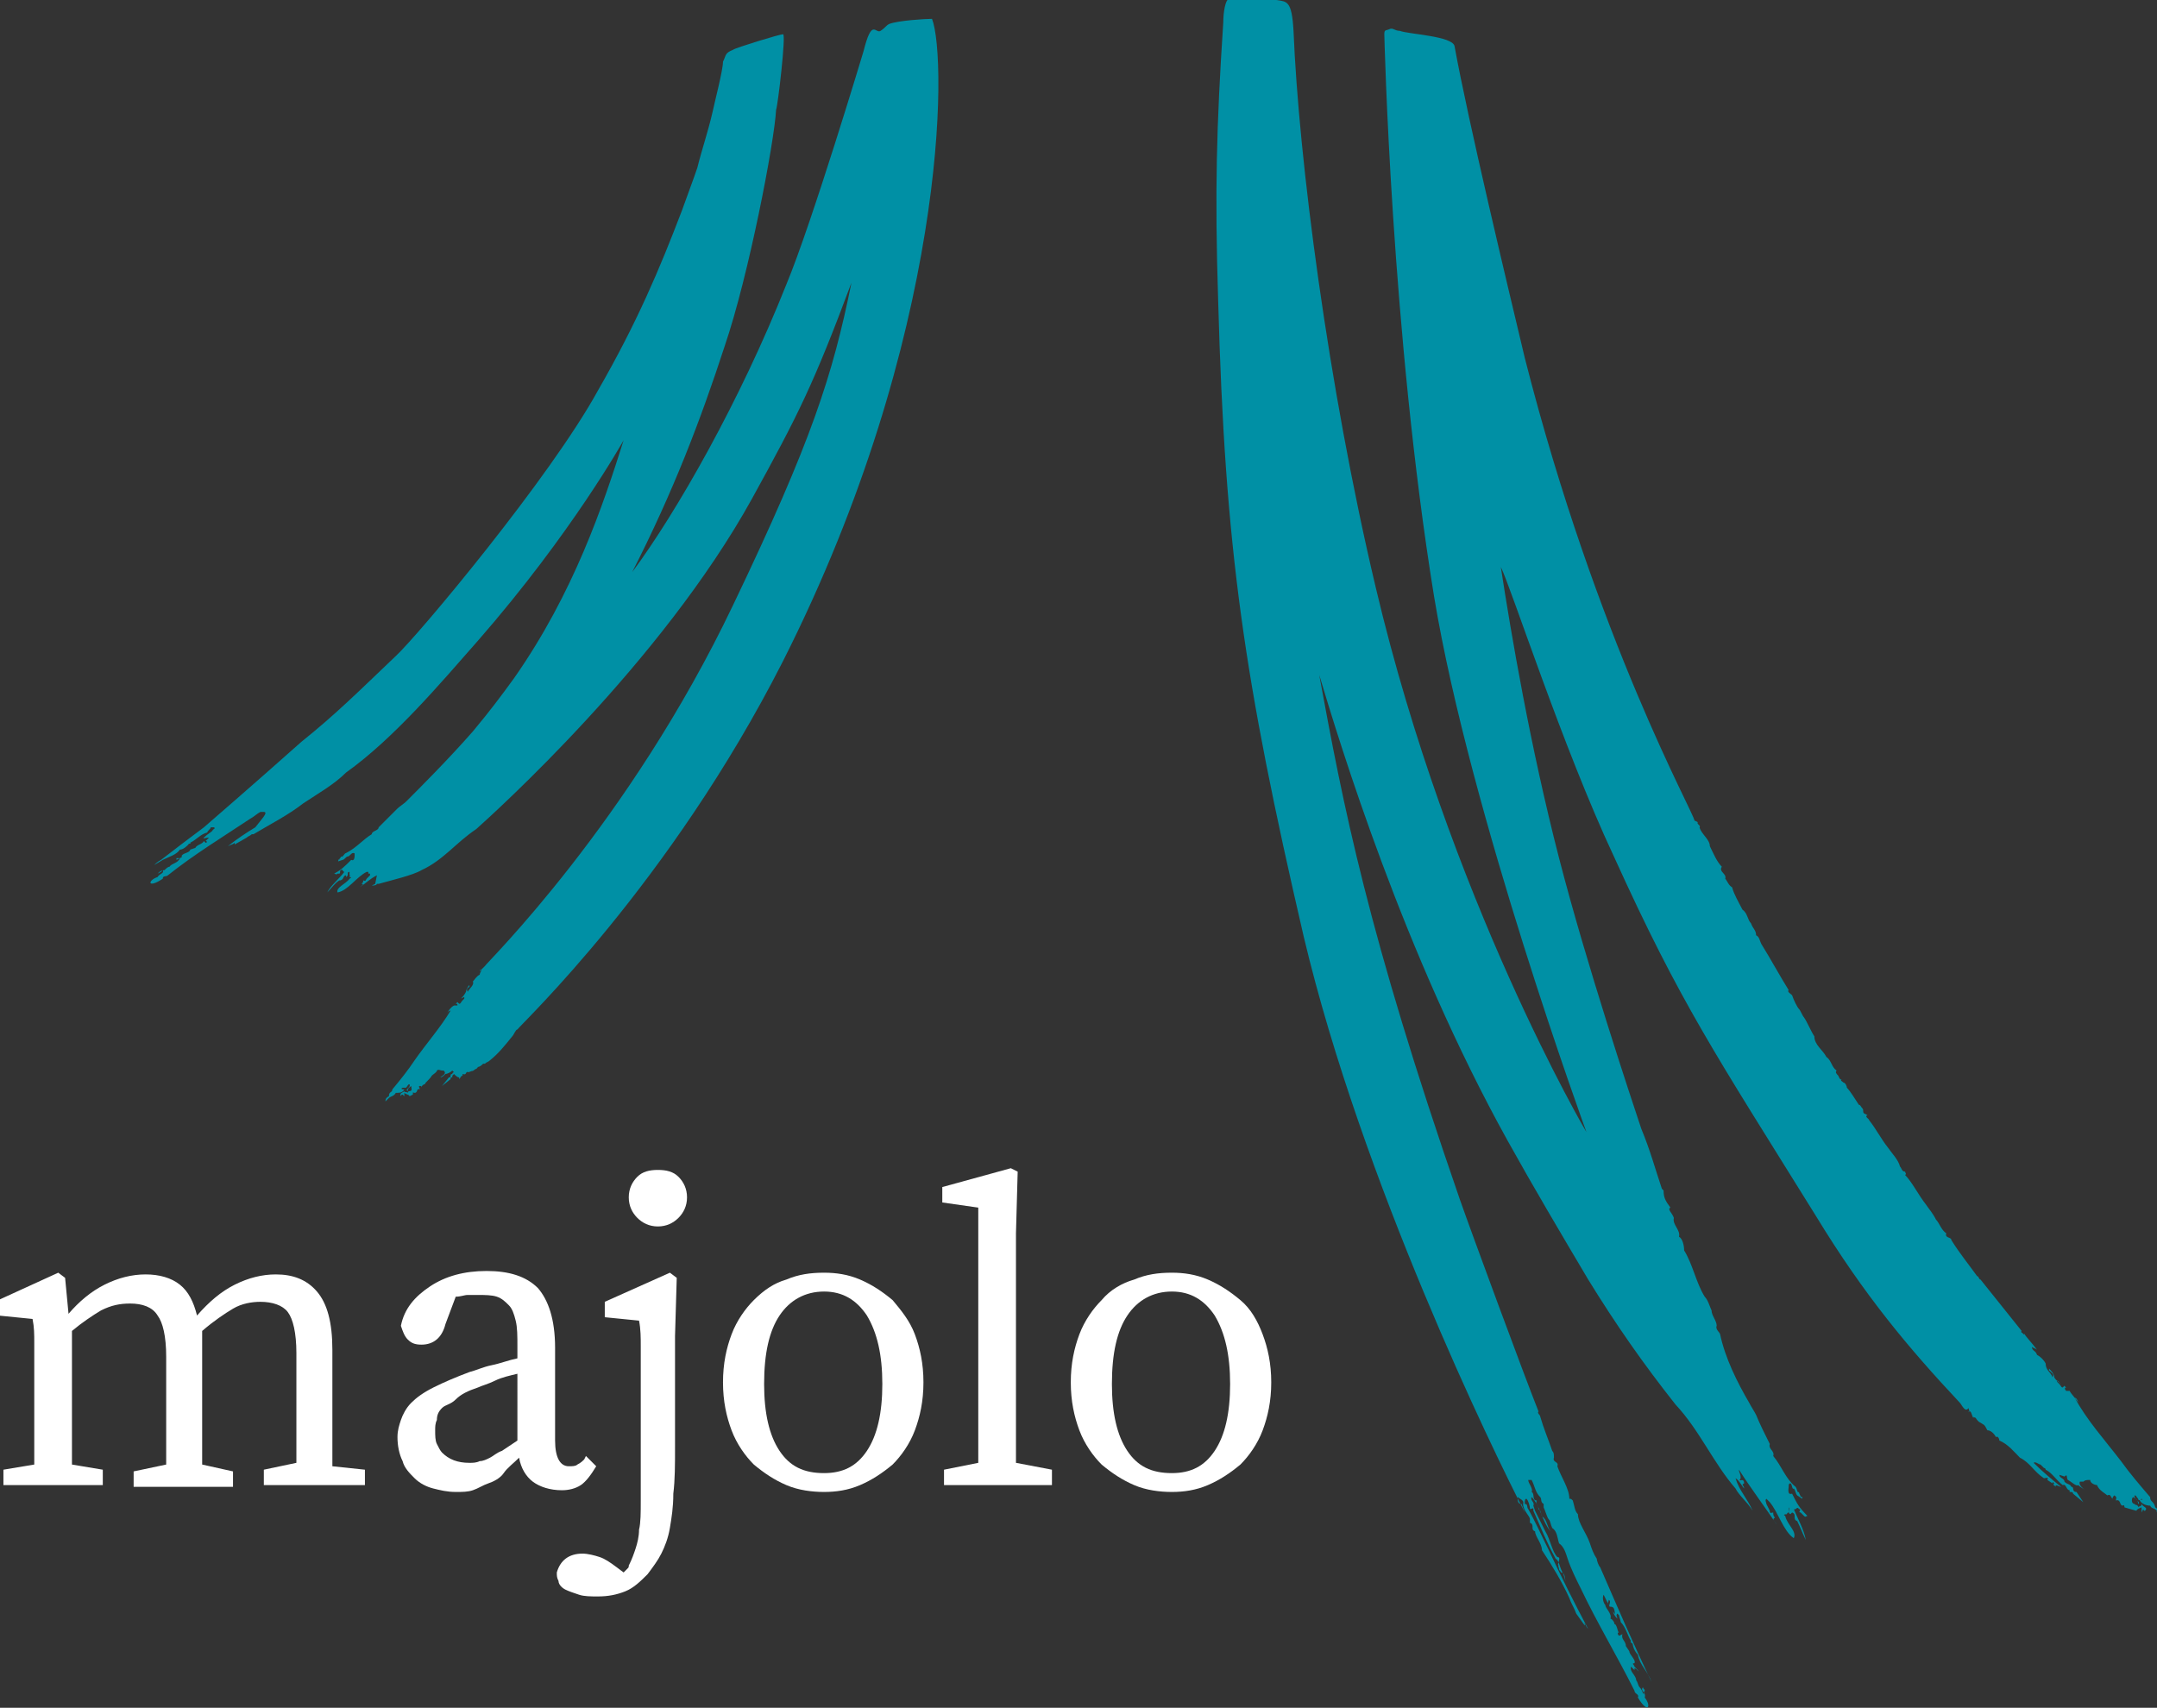 <svg version="1.1" id="Ebene_1" xmlns="http://www.w3.org/2000/svg" x="0" y="0" viewBox="0 0 125.9 99.7" xml:space="preserve" enable-background="new 0 0 125.9 99.7"><rect x="0" y="0" width="125.9" height="99.7" fill="#333333" stroke="none"/><style type="text/css">
	.st0{fill:#0090A5;}
	.st1{fill:#FFFFFF;}
</style><path class="st0" d="M83.7 34.8C81.2 19.4 80.8 2 80.8 2c0-0.3 0.1-0.2 0.3-0.3 0.2-0.1 0.3 0.1 0.6 0.1 0.5 0.2 3.1 0.3 3.2 0.9 0.8 4.4 3.1 14 4.1 18.2 4.2 16.5 9.9 26.6 9.9 27l0.2 0.1c-0.1 0.1 0.2 0.2 0.1 0.3 0.1 0.4 0.6 0.7 0.6 1.1 0.2 0.4 0.4 0.9 0.7 1.2 -0.2 0.3 0.3 0.4 0.2 0.7 0.1 0.1 0.2 0.4 0.4 0.5 0.1 0.4 0.4 0.9 0.6 1.3 0.3 0.2 0.3 0.6 0.5 0.8 0.1 0.3 0.3 0.4 0.3 0.7 0.2 0.1 0.2 0.3 0.3 0.5 0.5 0.8 1.1 1.9 1.6 2.7 -0.1 0.1 0.1 0.2 0.2 0.3 0.1 0.3 0.3 0.7 0.4 0.8 0.1 0.1 0.2 0.4 0.3 0.5 0.2 0.3 0.4 0.8 0.6 1.1 0 0.5 0.5 0.8 0.7 1.2 0.3 0.2 0.3 0.6 0.6 0.8 -0.1 0.1 0 0.2 0.1 0.3 0 0 0.1 0.3 0.2 0.2 -0.1 0.1 0 0.1 0.1 0.2 0.1 0 0.2 0.2 0.2 0.3 0.2 0.2 0.5 0.7 0.7 1 0.1 0 0.1 0.1 0.2 0.2 0.1 0.1 0 0.2 0.1 0.3l0.2 0.1c-0.2 0.1 0.1 0.2 0.1 0.3 0.4 0.5 0.7 1.1 1.1 1.6 0.2 0.3 0.6 0.7 0.7 1.1 0.1 0.1 0.1 0.3 0.3 0.3 0 0.1 0.1 0.1 0 0.2 0.4 0.4 0.8 1.2 1.2 1.7 0.2 0.3 0.4 0.5 0.6 0.9 0.2 0.2 0.3 0.6 0.6 0.8 -0.1 0.3 0.3 0.2 0.3 0.4 0.5 0.8 1 1.4 1.5 2.1 0.1 0 0.1 0.2 0.2 0.2l2.4 3c-0.1 0.1 0.1 0.1 0.1 0.2 0.1 0 0-0.1 0-0.1 0.2 0.3 0.5 0.6 0.8 1 -0.1-0.1-0.3-0.1-0.3-0.2 0 0.3 0.2 0.2 0.3 0.5 0.2 0.1 0.4 0.3 0.5 0.5 0 0.4 0.3 0.5 0.4 0.8 0.1-0.2 0-0.2-0.2-0.4 0 0 0-0.1 0-0.1 0.1 0.1 0.3 0.3 0.3 0.5 0.1 0.2 0.3 0.3 0.4 0.4l-0.2-0.2c-0.1 0 0 0.1 0 0.1 0.1 0.1 0.1 0.1 0.1 0.1 0.1 0.1 0.1 0.2 0.2 0.2l0.1-0.1c0.1 0.1 0.1 0.2 0.1 0.1 -0.1 0-0.1 0.1 0 0.2l0.2 0c0.1 0.2 0.5 0.6 0.5 0.7 0-0.1-0.1-0.3-0.2-0.3 0.7 1.3 1.7 2.4 2.7 3.7 0.5 0.7 1.1 1.4 1.7 2.1 0 0.3 0.2 0.2 0.3 0.6 0.2 0.1 0.2 0.3 0.3 0.5 0-0.1-0.3-0.2-0.2-0.3 -0.2-0.2-0.3-0.1-0.4-0.3 -0.2 0-0.5-0.1-0.6-0.3 -0.1-0.1 0.3 0 0.1-0.1 -0.1 0.1-0.2 0.1-0.2 0 -0.1-0.1-0.1-0.2-0.2-0.2 -0.1 0.2 0.4 0.4 0.2 0.5 0-0.2-0.1-0.3-0.3-0.4 -0.1 0.1-0.1 0.4 0.1 0.4 0 0.1 0.2 0 0.2 0.2 0-0.1 0.2 0 0.2-0.2 0.1 0.2 0.4 0.2 0.2 0.4 -0.1 0-0.1-0.1-0.1-0.1l-0.1 0.2 0-0.3c0 0-0.3 0.1-0.3 0.2L124 88c0-0.2-0.1-0.1-0.1-0.1 -0.2 0-0.1-0.4-0.4-0.3 0-0.1 0.1-0.2-0.1-0.3 0 0-0.1 0.1-0.1 0.2 -0.1-0.1-0.1-0.3-0.3-0.2 -0.1-0.1-0.5-0.3-0.6-0.6 -0.1 0-0.4-0.1-0.4-0.3 -0.2 0-0.3 0-0.4 0.1l-0.2 0c-0.1 0.2 0.2 0.4 0.3 0.5 -0.1-0.1-0.3-0.2-0.4-0.3 -0.1 0.1-0.4-0.2-0.6-0.3 -0.1-0.1 0-0.4-0.2-0.2l-0.3-0.1c0 0.2 0.3 0.2 0.3 0.4 0.2 0.2 0.3 0.1 0.4 0.3 0.2 0 0 0.3 0.3 0.3l0.4 0.6 -0.6-0.5c0-0.1-0.1-0.1-0.2-0.1l0-0.1c-0.2 0-0.2-0.4-0.4-0.3 -0.4-0.3-0.6-0.7-1-0.9 0-0.1-0.1-0.1-0.1-0.1l-0.2-0.2c-0.1 0-0.3-0.2-0.4-0.1 0.5 0.5 1.1 1 1.6 1.4 -0.1 0-0.4-0.2-0.3 0 -0.1-0.1-0.2-0.1-0.1-0.2 -0.1-0.1-0.1-0.1-0.1 0l-0.3-0.2c0.1-0.2-0.1-0.1-0.2-0.1 -0.6-0.4-0.8-0.9-1.4-1.2 -0.3-0.3-0.7-0.8-1.2-1 0-0.1-0.1-0.3-0.2-0.2 -0.1-0.2-0.3-0.4-0.5-0.4 -0.2-0.4-0.2-0.3-0.5-0.5 -0.1-0.1-0.2-0.2-0.2-0.3 0.1 0.2-0.2-0.1-0.1 0.1 -0.1-0.1-0.1-0.3-0.2-0.4 -0.2 0-0.1 0.1-0.1 0 0.1 0 0-0.1 0-0.2 -0.2 0.3-0.4-0.2-0.5-0.3 -3-3.2-5.6-6.3-8.4-10.9 -5.9-9.5-7.9-12.4-11.8-21 -3-6.4-6-15.7-6.6-16.9 0.6 3.9 1.7 10.4 3.4 17 1.6 6.2 4.2 14 4.8 15.8 0.5 1.2 0.8 2.3 1.2 3.5l0.1 0.1c0 0.4 0.1 0.6 0.4 1 -0.2 0.1 0.1 0.3 0.2 0.6 -0.1 0.4 0.4 0.7 0.3 1.1 0.2 0.1 0.3 0.5 0.3 0.8 0.5 0.8 0.7 1.9 1.2 2.7 0.2 0.2 0.3 0.6 0.4 0.8 0 0.3 0.3 0.6 0.3 0.9 -0.1 0.2 0.2 0.4 0.2 0.5 0.3 1.4 1 2.8 1.7 4 0.1 0.2 0.3 0.5 0.4 0.7 0.2 0.5 0.5 1.1 0.8 1.7 -0.1 0.3 0.3 0.4 0.2 0.7 0.5 0.6 0.7 1.3 1.3 1.8 0.1 0.1 0.1 0.4 0.2 0.3 0 0.1 0.1 0.2 0.1 0.3 0.1-0.1 0.1 0.1 0.1 0.1l-0.3-0.2c-0.1-0.1-0.1-0.3-0.2-0.4 -0.1 0.1-0.1-0.3-0.2-0.3 -0.1 0-0.1 0.1-0.1 0.2 0 0.1-0.1 0.5 0.2 0.4 0.3 0.6 0.4 0.8 0.9 1.3 -0.1 0-0.1 0.1-0.2 0l-0.2-0.2c-0.2 0 0.1-0.2-0.1-0.2 -0.1-0.2-0.2 0.1-0.3 0 0.2 0.5 0.6 1.2 0.7 1.8 -0.2-0.4-0.3-0.7-0.5-1.1 -0.3-0.1 0-0.4-0.3-0.5l-0.1 0.1c-0.2-0.1 0-0.3-0.1-0.4l0 0.3c-0.1 0-0.1 0.1-0.1 0.1 0 0-0.3 0-0.1 0.1 0.1 0.5 0.7 0.9 0.5 1.3 -0.6-0.4-0.9-1.5-1.4-2.1l-0.2-0.2c-0.1 0.1 0 0.2 0 0.3l0.2 0.4c0 0.2 0.1 0.1 0.2 0.1 0 0.1 0 0.2 0.1 0.3 -0.2 0.1 0 0.2 0.1 0.4 -0.6-0.9-1.5-2.1-2.2-3.2 0 0.2 0.1 0.2 0.1 0.5 -0.2 0.3 0.2-0.1 0.2 0.3 -0.2 0.1 0 0.1 0 0.3 -0.1-0.1-0.3-0.5-0.5-0.6 0.2 0.7 0.7 1.2 1 1.9 -0.3-0.5-0.8-0.9-1-1.3 -1.3-1.5-2.1-3.4-3.5-4.9 -1.9-2.4-3.5-4.7-5.1-7.3 -1.6-2.7-3.2-5.4-4.7-8.1 -6.1-11-9.8-23.2-11-27.2 1.4 7.6 2.8 15 8.2 30.6 0.7 2 3.8 10.4 4.6 12.4 -0.1 0.1 0.1 0.2 0.1 0.3 0.2 0.7 0.5 1.4 0.7 2 0.1 0.1 0.1 0.2 0.1 0.4 -0.1 0.3 0.3 0.2 0.2 0.5 0.2 0.6 0.7 1.3 0.7 1.9 0.1 0 0.1 0 0.2 0.1 0.1 0.3 0.1 0.6 0.3 0.8 0 0.5 0.5 1.1 0.7 1.7 0.1 0.3 0.2 0.6 0.4 0.9 0 0.1 0.1 0.4 0.2 0.5 1 2.3 1.9 4.4 3 6.7 -0.2-0.6-0.7-1-0.8-1.6 -0.2-0.2-0.3-0.5-0.3-0.6 0-0.1-0.2-0.1-0.1-0.2 -0.2-0.3-0.3-0.8-0.6-1.1 0-0.1-0.1-0.3-0.1-0.4l-0.1-0.1c-0.1 0.1 0 0.2 0 0.3 -0.2-0.2-0.2-0.3-0.3-0.5 0 0.1 0.2 0.2 0.2 0.3 -0.1-0.2 0-0.5-0.3-0.5 -0.2 0 0.1-0.3-0.1-0.4 0 0.1-0.1 0.2 0 0.3 -0.1-0.2-0.2-0.4-0.3-0.6 -0.1 0.2 0 0.5 0.1 0.6 0 0.2 0.4 0.5 0.3 0.8 0.1 0 0.3 0.3 0.2 0.3 0.2 0 0.2 0.5 0.3 0.5 -0.1 0-0.1 0.1 0 0.2l0.2-0.1c-0.1 0.3 0.2 0.4 0.2 0.7l0.2 0.3c0 0.2 0.4 0.5 0.3 0.7 -0.2 0 0 0.1 0 0.2l0.2 0.2 0 0.1c0-0.1-0.1-0.2-0.2-0.2l0 0.1 -0.2-0.2c-0.1 0.3 0.3 0.5 0.3 0.8 0.1 0.1 0.1 0.3 0.2 0.4 0.1 0.1 0.2 0.3 0.2 0.4L96 98.7c0-0.1-0.1-0.1-0.1-0.2 -0.2 0.2 0.2 0.3 0.1 0.6 0.4 0.5 0.2 1-0.4 0 0.1-0.2-0.2-0.2-0.2-0.4 -1-2-2.2-4-3.1-5.9 -0.3-0.6-0.6-1.2-0.8-1.8 -0.1-0.3-0.2-0.7-0.5-0.9 -0.1-0.3-0.1-0.7-0.4-0.9 -0.1-0.2-0.1-0.4-0.2-0.5 -0.1-0.1-0.2-0.5-0.3-0.7l0-0.2c-0.2-0.1-0.1-0.3-0.2-0.4 -0.3-0.3-0.3-0.6-0.5-1l-0.2 0c0 0.2 0.3 0.5 0.2 0.7 0.2 0.1 0 0.5 0.3 0.5 -0.1 0.2 0.1 0.3 0.1 0.5 0.2 0.1 0.1 0.4 0.3 0.5 0.2 0.2 0.2 0.5 0.4 0.8 -0.5-0.6-0.6-1.5-1.1-2 -0.1 0.2 0.2 0.3 0.1 0.5l0.1 0.3c0.2 0.4 0.4 0.8 0.6 1.2 0.3 0.5 0.4 1.2 0.7 1.5 0.3 0-0.1 0.5 0.1 0.5 -0.1 0 0 0.1 0 0.2 0 0.1 0.1 0.1 0.1 0.2 0.3 0 0.2 0.4 0.3 0.5 -0.1-0.1-0.1-0.4-0.2-0.5C91 91.4 91 91.1 90.8 91c-0.5-0.9-0.9-1.9-1.3-2.8 0-0.1 0-0.1 0-0.1 0-0.1-0.1 0-0.2 0 0-0.2-0.1-0.5-0.2-0.6C89 87.5 89 87.6 89 87.8c0.2 0 0.1 0.2 0.2 0.3 0.4 0.7 0.8 1.6 1.2 2.4 0.7 1.5 1.5 3.1 2.3 4.6 -0.1-0.1-0.2-0.3-0.2-0.4l0 0.2L92 94.2c-0.1-0.3-0.3-0.6-0.4-0.9 -0.4-0.9-1-1.9-1.6-2.8 0-0.4-0.4-0.8-0.4-1.1 -0.3-0.1 0-0.4-0.3-0.5l0-0.2c0-0.2-0.4-0.5-0.4-0.9 0.1-0.3-0.4-0.3-0.3-0.5 0 0.1-0.1 0.5 0.2 0.5l0.2 0.5c-1.9-3.7-9.5-19.3-12.9-33.6 -3.5-15.1-4.6-22.6-5-37.2 -0.2-6.3-0.1-10.1 0.3-16.2 0-0.5 0.1-1.4 0.4-1.4 0.4 0 2.7 0.1 2.7 0.1 0.6 0.1 0.9 0 1 1.8 0.3 7.4 2 20.7 4.8 32.5 4.3 18.2 12.3 31.8 12.3 31.8S85.8 47.5 83.7 34.8"/><path class="st1" d="M21.3 85.8v0.9h-5.9v-0.9l1.9-0.4c0-0.6 0-1.3 0-2.1 0-0.7 0-1.4 0-2v-2.3c0-1.2-0.2-2-0.5-2.4 -0.3-0.4-0.9-0.6-1.6-0.6 -0.5 0-1.1 0.1-1.6 0.4s-1.1 0.7-1.8 1.3c0 0.2 0 0.4 0 0.6 0 0.2 0 0.4 0 0.7v2.4c0 0.6 0 1.3 0 2 0 0.7 0 1.4 0 2.1l1.8 0.4v0.9H7.8v-0.9l1.9-0.4c0-0.6 0-1.3 0-2.1 0-0.7 0-1.4 0-2v-2.2c0-1.2-0.2-2-0.5-2.4 -0.3-0.5-0.9-0.7-1.6-0.7 -0.6 0-1.1 0.1-1.7 0.4 -0.5 0.3-1.1 0.7-1.7 1.2v3.7c0 0.6 0 1.2 0 2 0 0.8 0 1.5 0 2.1L6 85.8v0.9H0.2v-0.9L2 85.5c0-0.6 0-1.3 0-2.1 0-0.7 0-1.4 0-2v-1.3c0-0.7 0-1.3 0-1.7 0-0.5 0-0.9-0.1-1.4l-2-0.2v-0.9l3.5-1.6 0.4 0.3 0.2 2.1c0.6-0.7 1.3-1.3 2.1-1.7 0.8-0.4 1.6-0.6 2.4-0.6 0.8 0 1.5 0.2 2 0.6 0.5 0.4 0.8 1 1 1.8 0.7-0.8 1.4-1.4 2.2-1.8 0.8-0.4 1.6-0.6 2.4-0.6 1 0 1.8 0.3 2.4 1 0.6 0.7 0.9 1.8 0.9 3.4v2.7c0 0.6 0 1.3 0 2 0 0.7 0 1.4 0 2.1L21.3 85.8z"/><path class="st1" d="M34.8 85.6c-0.3 0.5-0.6 0.9-0.9 1.1 -0.3 0.2-0.7 0.3-1.1 0.3 -0.7 0-1.3-0.2-1.7-0.5 -0.4-0.3-0.7-0.8-0.8-1.4 -0.3 0.3-0.7 0.6-0.9 0.9s-0.6 0.5-0.9 0.6 -0.6 0.3-0.9 0.4c-0.3 0.1-0.6 0.1-1 0.1 -0.5 0-0.9-0.1-1.3-0.2 -0.4-0.1-0.8-0.3-1.1-0.6 -0.3-0.3-0.6-0.6-0.7-1 -0.2-0.4-0.3-0.9-0.3-1.4 0-0.4 0.1-0.7 0.2-1 0.1-0.3 0.3-0.7 0.6-1 0.3-0.3 0.7-0.6 1.3-0.9 0.6-0.3 1.3-0.6 2.1-0.9 0.4-0.1 0.8-0.3 1.3-0.4 0.5-0.1 1-0.3 1.5-0.4v-0.7c0-0.6 0-1.1-0.1-1.5 -0.1-0.4-0.2-0.7-0.4-0.9 -0.2-0.2-0.4-0.4-0.7-0.5s-0.7-0.1-1.1-0.1c-0.2 0-0.4 0-0.6 0s-0.4 0.1-0.7 0.1L26 77.3c-0.2 0.8-0.7 1.2-1.4 1.2 -0.4 0-0.6-0.1-0.8-0.3 -0.2-0.2-0.3-0.5-0.4-0.8 0.2-1 0.8-1.7 1.7-2.3 0.9-0.6 2-0.9 3.3-0.9 1.3 0 2.3 0.3 3 1 0.6 0.7 1 1.8 1 3.5v5.4c0 1 0.3 1.5 0.8 1.5 0.2 0 0.4 0 0.5-0.1 0.2-0.1 0.3-0.2 0.4-0.3l0.1-0.2L34.8 85.6zM30.2 80.2c-0.4 0.1-0.9 0.2-1.3 0.4s-0.8 0.3-1 0.4c-0.6 0.2-1 0.4-1.3 0.7S26 82 25.8 82.2c-0.2 0.2-0.3 0.4-0.3 0.7 -0.1 0.2-0.1 0.4-0.1 0.6 0 0.3 0 0.6 0.1 0.8s0.2 0.4 0.3 0.5c0.4 0.4 0.9 0.6 1.6 0.6 0.2 0 0.4 0 0.6-0.1 0.2 0 0.4-0.1 0.6-0.2 0.2-0.1 0.4-0.3 0.7-0.4 0.3-0.2 0.6-0.4 0.9-0.6V80.2z"/><path class="st1" d="M39.1 74.3l0.4 0.3L39.4 78v6.5c0 1 0 1.9-0.1 2.7 0 0.8-0.1 1.4-0.2 2 -0.1 0.6-0.3 1.1-0.5 1.5 -0.2 0.4-0.5 0.8-0.8 1.2 -0.4 0.4-0.8 0.8-1.3 1 -0.5 0.2-1 0.3-1.6 0.3 -0.4 0-0.8 0-1.1-0.1 -0.3-0.1-0.6-0.2-0.8-0.3 -0.2-0.1-0.4-0.3-0.4-0.5 -0.1-0.2-0.1-0.3-0.1-0.5 0.2-0.7 0.7-1.1 1.5-1.1 0.3 0 0.7 0.1 1 0.2 0.3 0.1 0.6 0.3 1 0.6l0.4 0.3c0.1-0.1 0.1-0.1 0.2-0.2 0.1-0.1 0.1-0.1 0.1-0.2 0.2-0.4 0.3-0.7 0.4-1 0.1-0.3 0.2-0.7 0.2-1.1 0.1-0.4 0.1-1 0.1-1.7 0-0.7 0-1.6 0-2.7v-4.6c0-0.7 0-1.3 0-1.7 0-0.5 0-1-0.1-1.5l-2-0.2v-0.9L39.1 74.3zM38.4 68.3c0.5 0 0.9 0.1 1.2 0.4 0.3 0.3 0.5 0.7 0.5 1.2 0 0.5-0.2 0.9-0.5 1.2 -0.3 0.3-0.7 0.5-1.2 0.5 -0.5 0-0.9-0.2-1.2-0.5 -0.3-0.3-0.5-0.7-0.5-1.2 0-0.5 0.2-0.9 0.5-1.2C37.5 68.4 37.9 68.3 38.4 68.3z"/><path class="st1" d="M48.1 74.3c0.7 0 1.4 0.1 2.1 0.4 0.7 0.3 1.3 0.7 1.9 1.2 0.5 0.6 1 1.2 1.3 2 0.3 0.8 0.5 1.7 0.5 2.8s-0.2 2-0.5 2.8c-0.3 0.8-0.8 1.5-1.3 2 -0.6 0.5-1.2 0.9-1.9 1.2 -0.7 0.3-1.4 0.4-2.1 0.4 -0.7 0-1.5-0.1-2.2-0.4S44.6 86 44 85.5c-0.5-0.5-1-1.2-1.3-2 -0.3-0.8-0.5-1.7-0.5-2.8s0.2-2 0.5-2.8 0.8-1.5 1.3-2c0.6-0.6 1.2-1 1.9-1.2C46.6 74.4 47.3 74.3 48.1 74.3zM48.1 75.4c-1.1 0-2 0.5-2.6 1.4 -0.6 0.9-0.9 2.2-0.9 4 0 1.7 0.3 3 0.9 3.9 0.6 0.9 1.4 1.3 2.6 1.3 1.1 0 1.9-0.4 2.5-1.3 0.6-0.9 0.9-2.2 0.9-3.9 0-1.7-0.3-3-0.9-4C50 75.9 49.2 75.4 48.1 75.4z"/><path class="st1" d="M61.4 85.8v0.9h-6.3v-0.9l2-0.4c0-0.7 0-1.4 0-2 0-0.7 0-1.3 0-2V70.5l-2.1-0.3v-0.9l4-1.1 0.4 0.2L59.3 72v9.4c0 0.7 0 1.4 0 2s0 1.4 0 2L61.4 85.8z"/><path class="st1" d="M68.4 74.3c0.7 0 1.4 0.1 2.1 0.4 0.7 0.3 1.3 0.7 1.9 1.2s1 1.2 1.3 2c0.3 0.8 0.5 1.7 0.5 2.8s-0.2 2-0.5 2.8c-0.3 0.8-0.8 1.5-1.3 2 -0.6 0.5-1.2 0.9-1.9 1.2s-1.4 0.4-2.1 0.4c-0.7 0-1.5-0.1-2.2-0.4s-1.3-0.7-1.9-1.2c-0.5-0.5-1-1.2-1.3-2 -0.3-0.8-0.5-1.7-0.5-2.8s0.2-2 0.5-2.8c0.3-0.8 0.8-1.5 1.3-2 0.5-0.6 1.2-1 1.9-1.2C66.9 74.4 67.6 74.3 68.4 74.3zM68.4 75.4c-1.1 0-2 0.5-2.6 1.4 -0.6 0.9-0.9 2.2-0.9 4 0 1.7 0.3 3 0.9 3.9 0.6 0.9 1.4 1.3 2.6 1.3 1.1 0 1.9-0.4 2.5-1.3 0.6-0.9 0.9-2.2 0.9-3.9 0-1.7-0.3-3-0.9-4C70.3 75.9 69.5 75.4 68.4 75.4z"/><path class="st0" d="M40.7 9.8c0.3-1.2 0.6-2 0.9-3.3 0.1-0.5 0.6-2.4 0.6-2.9 0.2-0.4 0.1-0.5 0.6-0.7C42.9 2.8 45.5 2 45.7 2c0.2-0.1-0.3 4.2-0.4 4.4 -0.1 1.9-1.6 9.7-3 13.8 -1.4 4.3-3 8.5-5.4 13.2 2.6-3.5 6.3-10 9-16.8C47.4 13 50.4 3 50.4 3c0.5-2 0.7-1 1-1.2 0.3-0.2 0.3-0.3 0.5-0.4 0.5-0.2 2.1-0.3 2.5-0.3 0.9 2.3 0.9 18.5-8.7 37.5 -6.6 13-15.3 21.2-15.5 21.5 -0.1 0-0.2 0.3-0.3 0.4 -0.4 0.5-0.8 1-1.3 1.4 -0.1 0.1-0.2 0.1-0.3 0.2l-0.1 0c-0.1 0.1-0.2 0.2-0.4 0.2l0.1 0c0 0 0 0 0 0l0 0c0 0 0 0-0.1 0.1 -0.1 0-0.2 0.2-0.3 0.1 0.1 0.1-0.1 0-0.1 0.1 -0.3-0.1-0.1 0.2-0.4 0.1l0 0.1c-0.1 0-0.1 0.1-0.2 0.2l0 0c0 0 0 0 0 0l0-0.1c-0.1 0-0.2-0.1-0.3-0.2 0 0-0.1 0.1-0.1 0.1v0.1c-0.1 0-0.1 0-0.1 0.1l-0.5 0.4 0.4-0.5c0.2 0 0-0.2 0.2-0.2 0-0.1 0.1-0.1 0.1-0.1l-0.1-0.1c-0.1 0.1-0.3 0.2-0.4 0.2 -0.1 0.1-0.2 0.2-0.3 0.2 0.1-0.1 0.4-0.2 0.2-0.4l-0.1 0c-0.1 0-0.2-0.1-0.3 0 0 0.1-0.2 0.2-0.3 0.3 -0.1 0.2-0.4 0.4-0.4 0.5 -0.1 0-0.2 0.1-0.2 0.2 0-0.1 0-0.1-0.1-0.1 -0.1 0 0 0.1 0 0.2 -0.2-0.1-0.1 0.2-0.3 0.2 -0.1 0-0.1-0.1-0.1 0.1L23.9 64c0-0.1-0.2-0.1-0.3-0.2l0 0.2 -0.1-0.1c-0.1 0-0.1 0.1-0.1 0.1 -0.1-0.2 0.1-0.2 0.2-0.3 0 0.1 0.1 0 0.2 0.1 0-0.1 0.1-0.1 0.1-0.1 0.2 0 0.1-0.2 0.1-0.3 -0.1 0.1-0.2 0.1-0.2 0.3 -0.2-0.1 0.2-0.2 0.1-0.4 -0.1 0-0.1 0.1-0.2 0.2 0 0-0.1 0-0.2 0 -0.2 0.1 0.1 0.1 0.1 0.1 -0.1 0.2-0.3 0.2-0.5 0.2C23 64 22.8 64 22.7 64.1c0 0-0.1 0.1-0.2 0.2 0-0.1 0-0.2 0.2-0.3 0-0.3 0.2-0.2 0.2-0.4 0.5-0.6 0.9-1.1 1.3-1.7 0.7-1 1.5-1.9 2.1-2.9 -0.1 0-0.2 0.1-0.2 0.2 0-0.1 0.2-0.4 0.4-0.5l0.2 0c0-0.1 0-0.1-0.1-0.1 -0.1 0.1 0 0 0.1-0.1l0.1 0.1c0.1 0 0.1-0.1 0.2-0.2 0 0 0 0 0.1-0.1 0 0 0-0.1 0-0.1l-0.2 0.1c0.1-0.1 0.2-0.2 0.3-0.4 0-0.1 0.1-0.3 0.2-0.4 0 0 0 0.1 0 0.1 -0.1 0.1-0.2 0.1-0.1 0.3 0.1-0.2 0.4-0.4 0.3-0.6 0.1-0.1 0.2-0.3 0.4-0.4 0-0.1 0.1-0.2 0.1-0.3 0 0-0.1 0-0.1 0.1 0.1-0.1 0.2-0.2 0.3-0.3 0.1-0.2 8.4-8.3 14.5-21.1 4.6-9.6 5.8-13.4 6.9-18.8 -2.2 5.9-3.1 7.7-5.8 12.6 -5.3 9.6-15.1 18.4-16.1 19.3 -1.2 0.8-1.9 1.8-3.2 2.4 -0.5 0.3-1.8 0.6-2.5 0.8l-0.1 0c0 0 0 0.1-0.3 0.1l0.2-0.1 -0.1 0 0.1 0 0.1-0.5c-0.4 0.2-0.7 0.5-1 0.7 0.1-0.1 0.3-0.2 0.1-0.2 0.1-0.1 0.1-0.1 0.1-0.2 0.1 0 0.1 0.1 0.2-0.1l0.2-0.2c0 0 0-0.1 0-0.1l-0.1 0c0 0 0 0 0-0.1l-0.1 0c-0.6 0.3-1.1 1.1-1.7 1.2 -0.1-0.3 0.5-0.5 0.7-0.8 0.2-0.1 0-0.1 0-0.1 0-0.1 0.1-0.1 0-0.1l0-0.2c-0.2 0 0 0.2-0.2 0.3l0-0.1c-0.2 0-0.1 0.3-0.4 0.3 -0.3 0.2-0.4 0.4-0.7 0.7 0.2-0.4 0.7-0.8 1-1.2 -0.1 0-0.1-0.2-0.2-0.1 -0.1 0 0 0.2-0.1 0.2L19.7 51c-0.1 0.1-0.1 0-0.2 0 0.4-0.2 0.6-0.4 1-0.8 0.2 0.1 0.2-0.2 0.2-0.3 0-0.1 0-0.1-0.1-0.1 -0.1 0-0.2 0.2-0.3 0.2 -0.1 0-0.2 0.2-0.3 0.2l-0.3 0.1c0.1 0 0-0.2 0.1-0.1 0-0.1 0.1-0.1 0.1-0.2 0.1 0.1 0.2-0.2 0.3-0.2 0.6-0.3 1-0.8 1.5-1.1 0-0.2 0.4-0.2 0.4-0.4 0.4-0.4 0.7-0.7 1.1-1.1 0.1-0.1 0.4-0.3 0.5-0.4 0.8-0.8 2.5-2.5 3.9-4.1 1-1.2 1.6-2 2.4-3.1 3.5-5 5.2-10.1 6.4-13.9 0 0-3 5.4-8.5 11.7 -2.2 2.5-4.9 5.7-7.7 7.7 -0.7 0.7-1.6 1.2-2.5 1.8 -0.9 0.7-1.9 1.2-2.9 1.8 0 0-0.1 0-0.1 0 -0.1 0.1-0.2 0.1-0.3 0.2l-0.7 0.4 0-0.1c-0.1 0.1-0.2 0.1-0.4 0.2 0.5-0.4 1.1-0.8 1.6-1.1 0.3-0.4 0.8-0.9 0.5-0.9l-0.2 0c-0.2 0.1-0.4 0.3-0.6 0.4 -1.5 1-3.3 2.1-4.8 3.3 -0.1 0.1-0.3 0-0.3 0.2 -0.9 0.6-0.9 0.1-0.3-0.1 0.1-0.2 0.4-0.2 0.3-0.4 0 0-0.1 0.1-0.1 0.1l-0.2 0.1c0.1-0.1 0.2-0.2 0.4-0.2 0.1-0.1 0.2-0.2 0.3-0.2 0.1-0.2 0.5-0.2 0.6-0.5l-0.2 0.1 0-0.1 0 0 -0.1 0c0 0-0.1 0.1-0.1 0.1l0.1-0.1 0 0c0 0 0.1 0 0.1 0l0.2 0c0 0 0.2-0.1 0.1-0.1 0-0.2 0.5-0.2 0.5-0.4l0.3-0.1c0.1-0.2 0.4-0.2 0.5-0.4l0.1 0.1c0.1 0 0.1-0.1 0-0.1 0 0 0.1-0.1 0.2-0.2 -0.2 0-0.4 0.1-0.3 0 0.2-0.2 0.4-0.3 0.5-0.4l0 0c0-0.1 0.2-0.1 0.1-0.2l-0.2 0c0 0.1-0.2 0.2-0.2 0.3 -0.4 0.1-0.6 0.4-1 0.6 0.1 0.1-0.1 0-0.1 0.1 -0.1 0.1-0.3 0.3-0.5 0.3 -0.2 0.3-0.6 0.4-1 0.6L9 50.5c0.1-0.1 0.2-0.2 0.4-0.3 0.9-0.7 1.7-1.3 2.5-1.9 2.2-1.9 5.6-4.9 5.7-5 2-1.6 3.4-3 5.5-5 1.3-1.2 9-10.4 11.8-15.5 2.3-4 3.6-7.1 4.9-10.5C40.5 10.4 40.7 9.8 40.7 9.8"/></svg>